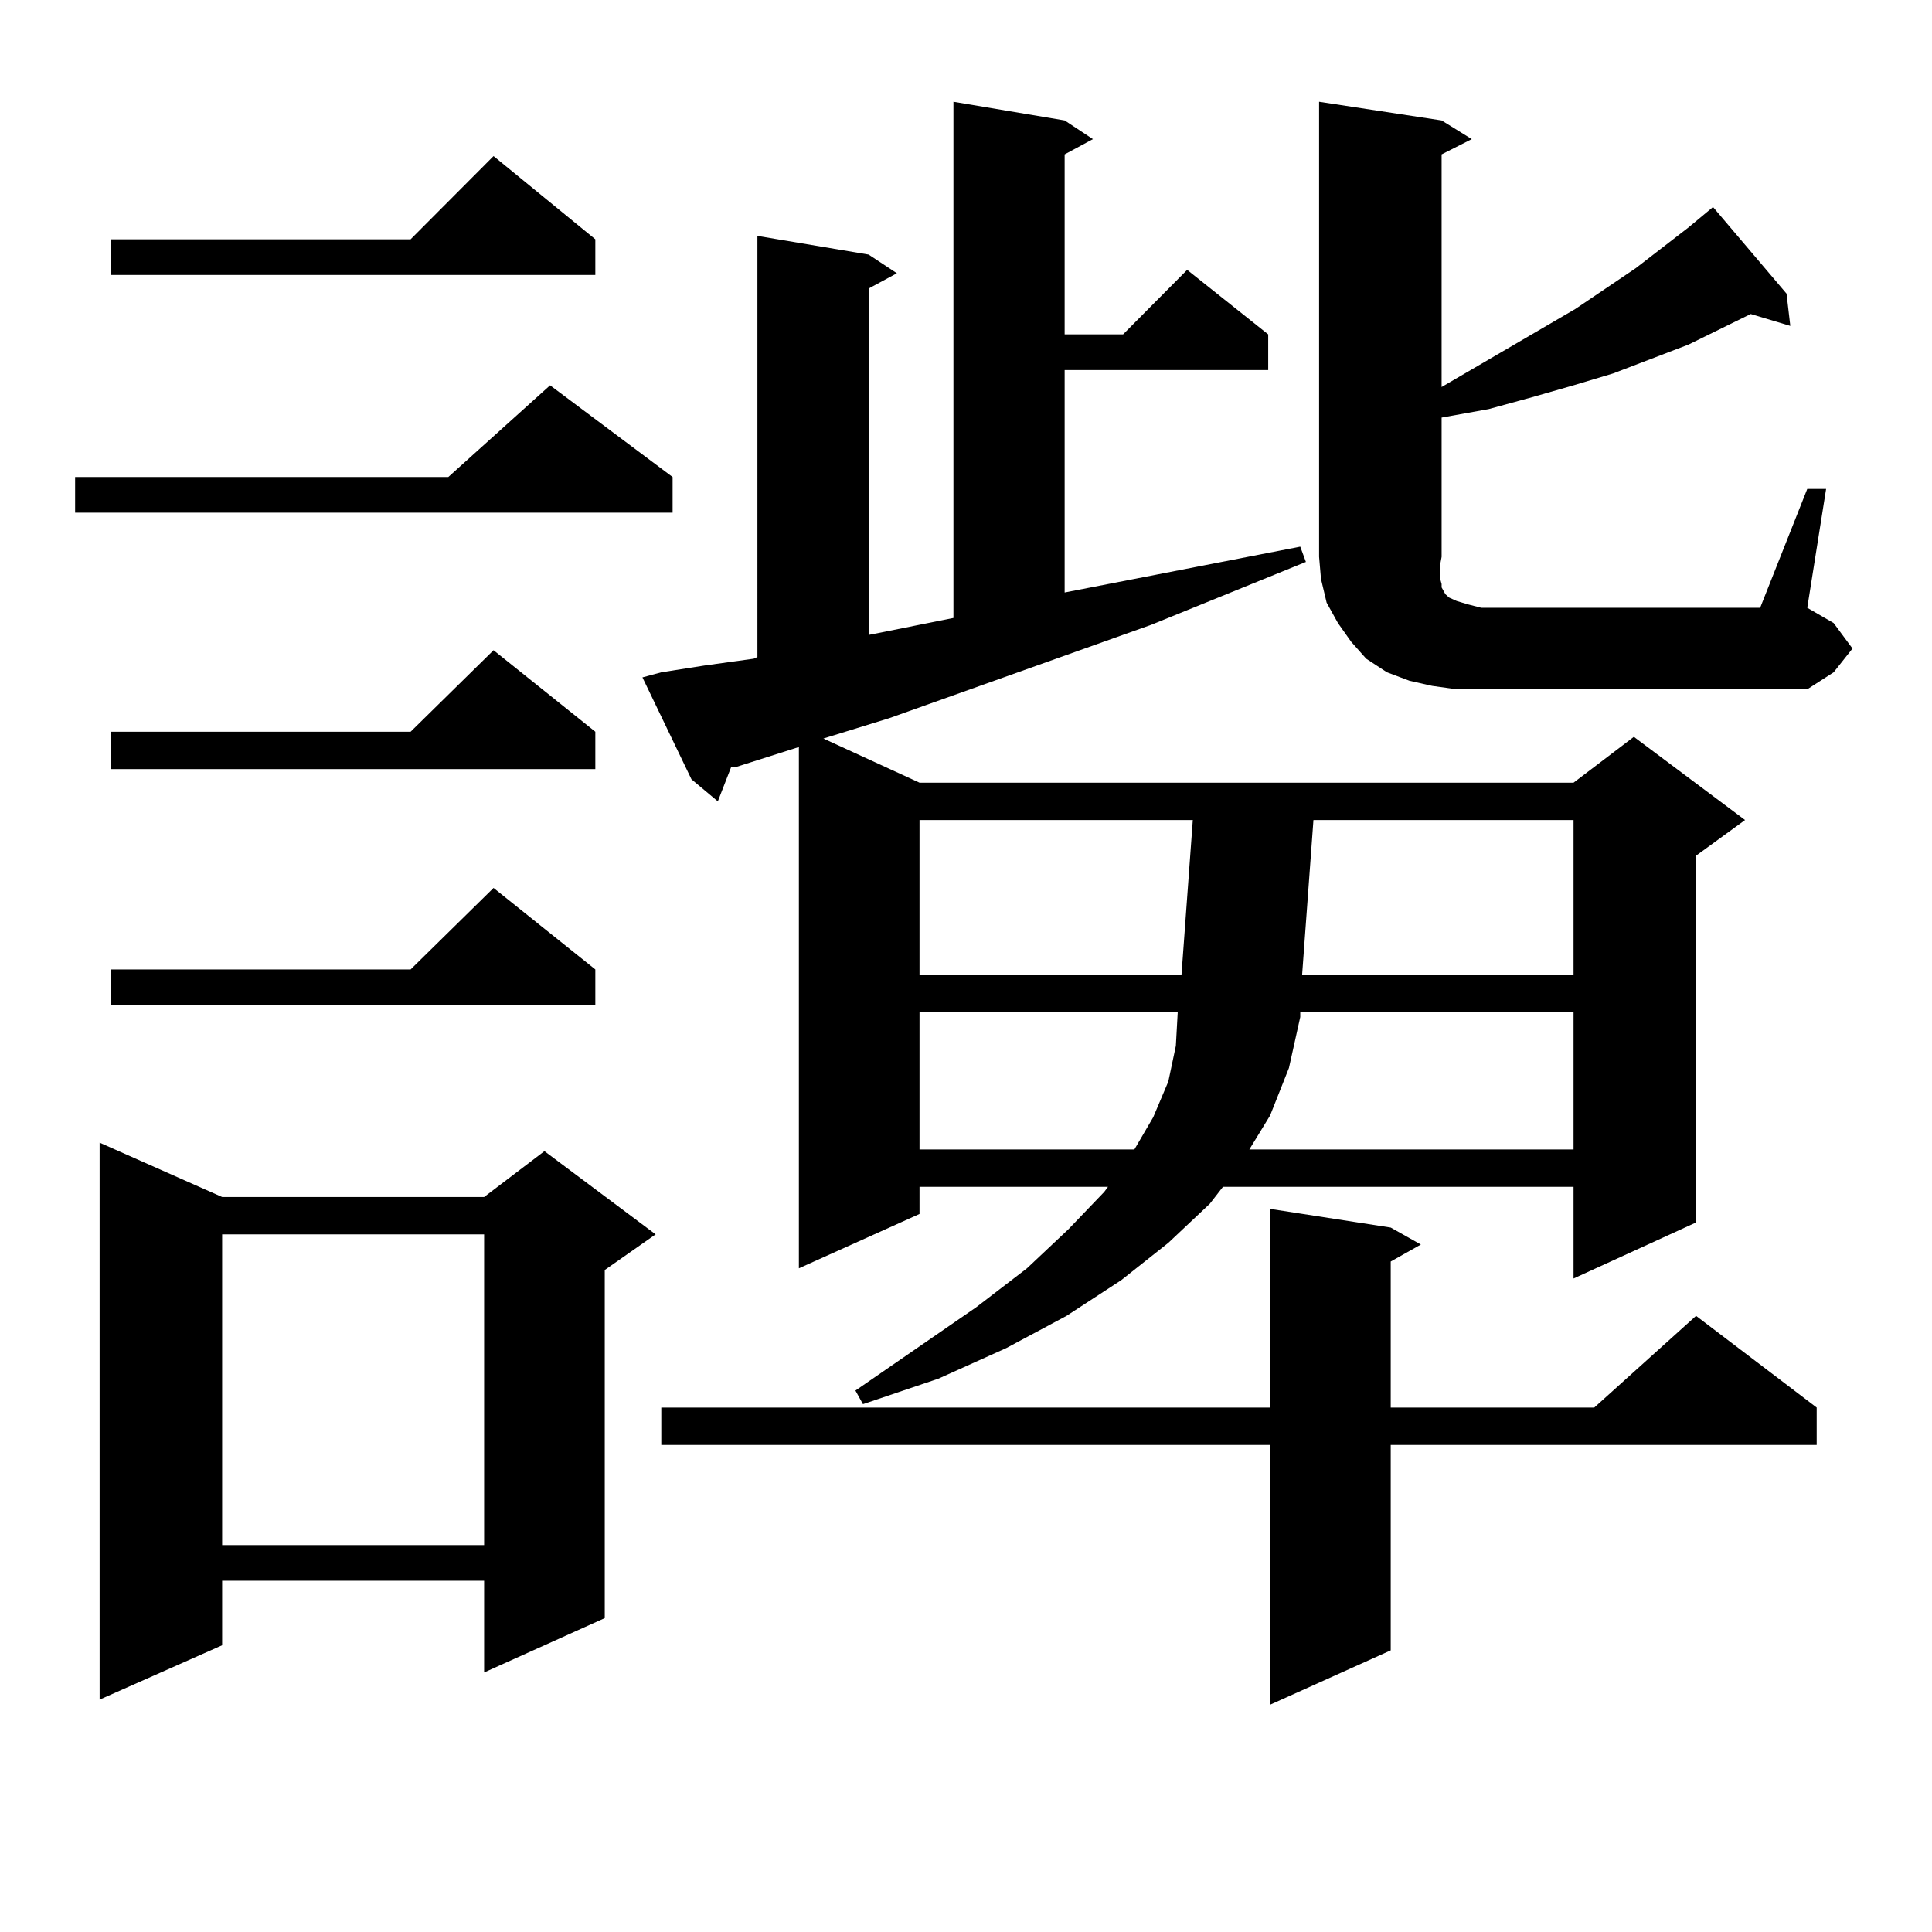<?xml version="1.0" encoding="utf-8"?>
<!-- Generator: Adobe Illustrator 16.0.0, SVG Export Plug-In . SVG Version: 6.00 Build 0)  -->
<!DOCTYPE svg PUBLIC "-//W3C//DTD SVG 1.1//EN" "http://www.w3.org/Graphics/SVG/1.1/DTD/svg11.dtd">
<svg version="1.1" id="图层_1" xmlns="http://www.w3.org/2000/svg" xmlns:xlink="http://www.w3.org/1999/xlink" x="0px" y="0px"
	 width="1000px" height="1000px" viewBox="0 0 1000 1000" enable-background="new 0 0 1000 1000" xml:space="preserve">
<path d="M348.138,246.906v18.457H38.877v-18.457h193.166l52.682-47.461L348.138,246.906z M114.973,619.563h135.606l31.219-23.73
	l57.56,43.066l-26.341,18.457v180.176l-62.438,28.125v-47.461H114.973v33.398L51.56,879.719V591.438L114.973,619.563z
	 M308.139,123.859v18.457H57.413v-18.457h155.118l42.926-43.066L308.139,123.859z M308.139,378.742v19.336H57.413v-19.336h155.118
	l42.926-42.188L308.139,378.742z M308.139,501.789v18.457H57.413v-18.457h155.118l42.926-42.188L308.139,501.789z M114.973,638.898
	v160.84h135.606v-160.84H114.973z M342.284,347.98l22.438-3.516l25.365-3.516l1.951-0.879V122.102l57.56,9.668l14.634,9.668
	l-14.634,7.91v179.297l43.901-8.789V52.668l57.56,9.668l14.634,9.668l-14.634,7.91v93.164h30.243l33.17-33.398l41.95,33.398v18.457
	H551.06v115.137l121.948-23.73l2.927,7.91l-79.998,32.52l-135.606,48.34l-34.146,10.547l49.755,22.852h338.528l31.219-23.73
	l57.56,43.066l-25.365,18.457v189.844l-63.413,29.004v-47.461H633.009l-6.829,8.789l-21.463,20.215l-24.39,19.336l-28.292,18.457
	l-31.219,16.699l-35.121,15.82l-39.023,13.184l-3.902-7.031l62.438-43.066l26.341-20.215l21.463-20.215l18.536-19.336l1.951-2.637
	h-97.559v14.063l-62.438,28.125V386.652l-33.17,10.547h-1.951l-6.829,17.578l-13.658-11.426l-25.365-52.734L342.284,347.98z
	 M719.836,635.383l15.609,8.789l-15.609,8.789v75.586h105.363l52.682-47.461l62.438,47.461v19.336H719.836V854.23l-62.438,28.125
	V747.883H342.284v-19.336h315.114V625.715L719.836,635.383z M475.939,424.445v79.98h135.606l5.854-79.98H475.939z M475.939,594.953
	h111.217l9.756-16.699l7.805-18.457l3.902-18.457l0.976-17.578H475.939V594.953z M667.154,552.766l-9.756,24.609l-10.731,17.578
	h167.801v-71.191h-141.46v2.637L667.154,552.766z M679.837,424.445l-5.854,79.98h140.484v-79.98H679.837z M935.44,253.059h9.756
	l-9.756,61.523l13.658,7.91l9.756,13.184l-9.756,12.305l-13.658,8.789H753.981l-12.683-1.758l-11.707-2.637l-11.707-4.395
	l-10.731-7.031l-7.805-8.789l-6.829-9.668l-5.854-10.547l-2.927-12.305l-0.976-11.426V52.668l63.413,9.668l15.609,9.668
	l-15.609,7.91v120.41l69.267-40.43l31.219-21.094l27.316-21.094l12.683-10.547l38.048,44.824l1.951,16.699l-20.487-6.152
	l-32.194,15.82l-39.023,14.941l-20.487,6.152l-21.463,6.152l-22.438,6.152l-24.39,4.395v72.07l-0.976,5.273v5.273l0.976,3.516v1.758
	l0.976,1.758l0.976,1.758l1.951,1.758l3.902,1.758l5.854,1.758l6.829,1.758h144.387L935.44,253.059z"/>
</svg>
